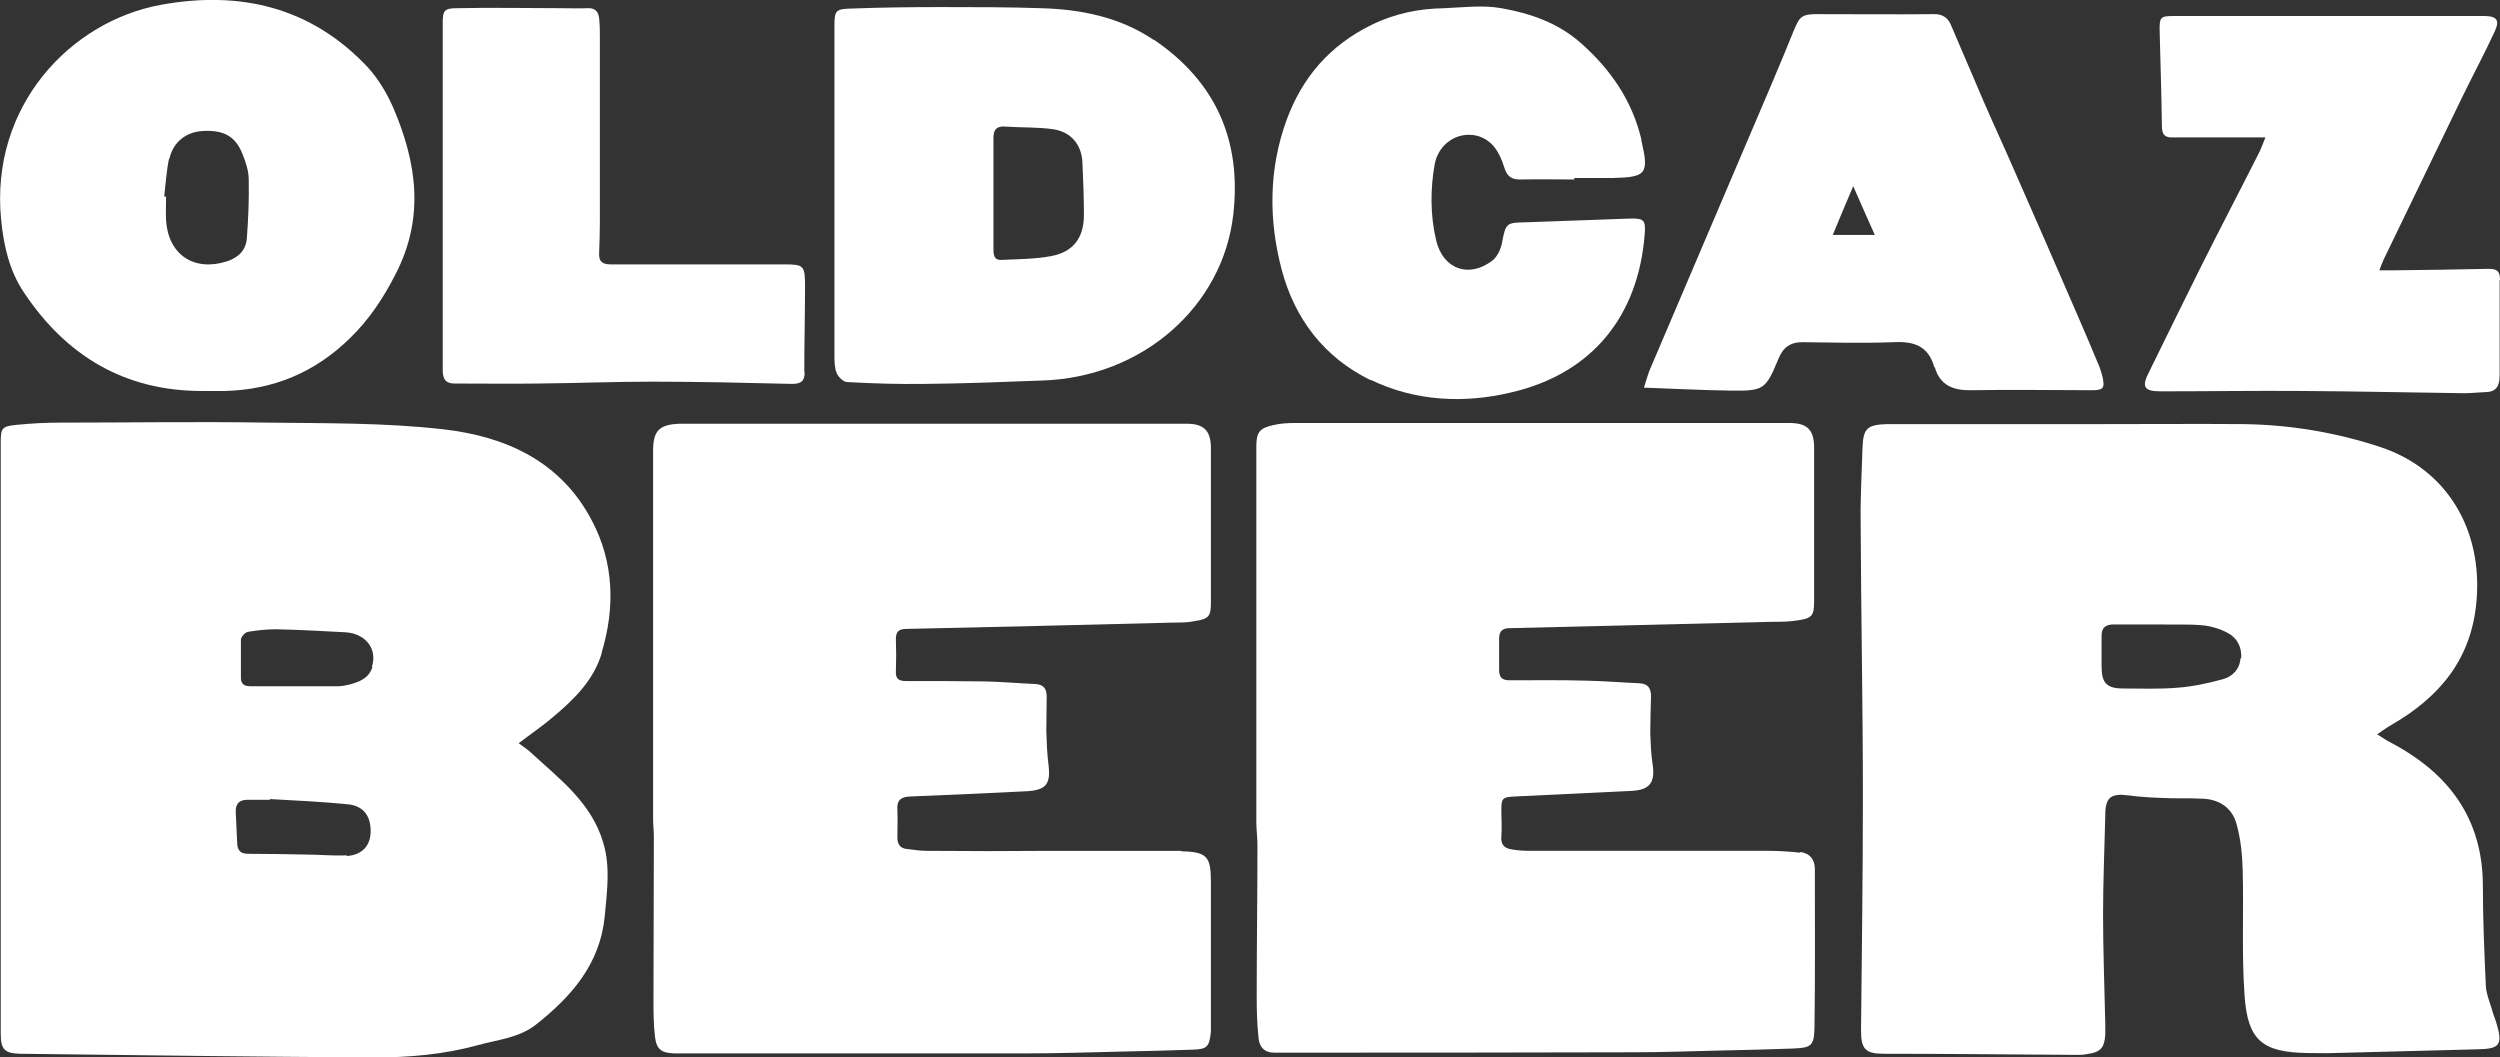 <?xml version="1.0" encoding="UTF-8"?>
<svg id="Layer_1" xmlns="http://www.w3.org/2000/svg" version="1.1" viewBox="0 0 67.14 28.39">
  <rect x="0" y="0" width="67.14" height="28.39" fill="#333333" stroke="none"/>
  <!-- Generator: Adobe Illustrator 30.0.0, SVG Export Plug-In . SVG Version: 2.1.1 Build 123)  -->
  <defs>
    <style>
      .st0 {
        fill: #fff;
      }
    </style>
  </defs>
  <path class="st0" d="M31.73,22.85c-.11,0-.22,0-.34,0h-3.16c-1.12.01-2.24.01-3.35,0-.18,0-.35-.03-.53-.05-.18-.02-.25-.13-.25-.31,0-.24.01-.49,0-.73-.02-.26.08-.36.35-.37,1.04-.04,2.08-.09,3.12-.14.52-.03.65-.19.59-.7-.04-.3-.05-.61-.06-.92,0-.31.01-.61.01-.92,0-.21-.08-.33-.31-.34-.45-.02-.91-.06-1.36-.07-.71-.01-1.41-.01-2.12-.01-.19,0-.27-.07-.26-.26.01-.29.01-.58,0-.87,0-.21.09-.27.29-.27,2.39-.05,4.78-.11,7.18-.17.19,0,.37,0,.56-.04.38-.06.43-.13.43-.51,0-1.38,0-2.76,0-4.14,0-.46-.19-.65-.64-.65-2.45,0-4.9,0-7.35,0-1.73,0-3.46,0-5.19,0-.36,0-.73,0-1.09,0-.55.02-.71.19-.71.73,0,3.29,0,6.58,0,9.87,0,.17.02.33.02.5,0,1.44-.01,2.88-.01,4.33,0,.34,0,.69.04,1.03.04.34.17.44.52.45.18,0,.35,0,.53,0,2.97,0,5.94,0,8.91,0,.87,0,1.75-.03,2.62-.05.61-.01,1.23-.03,1.84-.05.41-.01.47-.07.51-.49,0-.09,0-.19,0-.28,0-1.25,0-2.5,0-3.74,0-.69-.11-.8-.81-.82"/>
  <path class="st0" d="M30.98,1.07c-.9-.61-1.95-.82-3.02-.85-.89-.03-1.79-.03-2.68-.03-.81,0-1.62.01-2.43.04-.41.01-.44.06-.44.47,0,1.48,0,2.96,0,4.44,0,1.46,0,2.93,0,4.39,0,.17,0,.35.06.49.04.1.18.24.28.24.7.04,1.4.06,2.09.05,1.04-.01,2.09-.05,3.13-.09,2.72-.08,4.87-2,5.15-4.45.23-2-.47-3.58-2.14-4.71M28.22,6.88c-.44.08-.89.08-1.33.1-.2.01-.21-.15-.21-.29,0-.25,0-.5,0-.75,0-.24,0-.48,0-.73h0c0-.5,0-1.01,0-1.51,0-.21.08-.32.32-.3.43.03.86.01,1.28.07.48.07.77.41.79.9.02.46.04.93.04,1.4,0,.61-.28,1-.89,1.11Z"/>
  <path class="st0" d="M51.96,9.86c.14.49.5.63.98.62,1.08-.02,2.16,0,3.24,0,.3,0,.35-.05.29-.34-.02-.09-.05-.18-.08-.27-.19-.46-.39-.93-.59-1.39-.57-1.31-1.14-2.63-1.72-3.94-.26-.6-.54-1.2-.8-1.8-.3-.69-.59-1.39-.89-2.08-.08-.19-.24-.29-.46-.28-1.04.01-2.09,0-3.13,0-.41,0-.47.06-.63.45-.2.49-.4.98-.61,1.47-1.08,2.53-2.16,5.06-3.24,7.6-.06.14-.1.29-.17.51.83.03,1.58.07,2.33.08.88.01.94-.02,1.28-.85.13-.32.33-.46.68-.45.8.01,1.6.03,2.4,0,.55-.03.95.09,1.11.68M49.22,6.31c.17-.41.34-.82.55-1.31.2.46.38.86.58,1.31h-1.13Z"/>
  <path class="st0" d="M36.81,10.2c1.2.58,2.51.64,3.77.34,2.2-.51,3.42-2.07,3.59-4.25.03-.38-.02-.43-.4-.42-.93.03-1.86.07-2.79.1-.53.01-.54.02-.64.54-.03.17-.12.37-.25.48-.63.49-1.33.25-1.52-.53-.16-.68-.16-1.37-.04-2.05.1-.54.6-.88,1.11-.77.43.1.63.45.75.83.08.27.2.36.47.35.47-.01.95,0,1.42,0v-.04c.34,0,.69,0,1.03,0,.91-.02.98-.11.77-1.01,0,0,0-.02,0-.03-.25-1.04-.82-1.87-1.62-2.58-.62-.55-1.36-.8-2.14-.94-.5-.09-1.02-.02-1.53,0-.68.01-1.33.14-1.96.45-1.12.55-1.86,1.41-2.28,2.56-.48,1.32-.48,2.68-.13,4.01.35,1.32,1.14,2.36,2.39,2.97"/>
  <path class="st0" d="M48.35,22.9c-.29-.03-.57-.05-.86-.05-2.13,0-4.27,0-6.4,0-.17,0-.33-.01-.5-.04-.19-.03-.29-.13-.27-.35.02-.22,0-.45,0-.67,0-.36.02-.38.37-.4,1.04-.05,2.08-.1,3.12-.15.5-.02.65-.23.57-.73-.04-.26-.05-.54-.06-.8,0-.34.01-.67.02-1.01,0-.21-.08-.34-.31-.35-.47-.02-.95-.06-1.42-.07-.69-.02-1.38-.01-2.07-.01-.2,0-.28-.08-.28-.28,0-.28,0-.56,0-.84,0-.21.1-.28.29-.28,2.34-.06,4.67-.11,7.01-.17.24,0,.49,0,.72-.04.38-.05.44-.13.44-.5,0-1.38,0-2.76,0-4.14,0-.48-.19-.66-.66-.66-2.25,0-4.49,0-6.74,0h-3.49c-1.02,0-2.03,0-3.04,0-.2,0-.41.01-.61.06-.36.08-.44.2-.44.57,0,3.36,0,6.73,0,10.09,0,.2.03.41.03.61,0,1.36-.02,2.72-.02,4.08,0,.37.01.74.05,1.11.02.23.15.39.42.39,3.2,0,6.41,0,9.61-.01.83,0,1.65-.03,2.48-.05.61-.01,1.21-.03,1.82-.05.51-.02.59-.06.6-.57.02-1.42.01-2.83.01-4.25,0-.26-.14-.43-.4-.46"/>
  <path class="st0" d="M16.16,17.52c.36-1.2.33-2.41-.26-3.53-.83-1.6-2.32-2.27-3.99-2.46-1.57-.18-3.16-.16-4.74-.18-1.84-.03-3.69,0-5.53,0-.4,0-.8.02-1.2.06-.39.04-.42.09-.42.47,0,5.29,0,10.58,0,15.88,0,.42.1.53.52.54,3.17.04,6.34.08,9.5.1.94,0,1.88-.08,2.79-.33.53-.15,1.1-.19,1.56-.55.95-.75,1.72-1.62,1.85-2.9.06-.67.16-1.33-.04-1.99-.31-1.06-1.15-1.69-1.9-2.38-.1-.1-.22-.18-.37-.29.34-.26.65-.47.93-.71.56-.47,1.09-.99,1.3-1.71M9.31,22.97c-.36.02-.72-.02-1.09-.02-.52-.01-1.04-.02-1.56-.02-.21,0-.28-.1-.29-.28-.01-.29-.03-.58-.04-.86,0-.2.09-.31.31-.31.2,0,.41,0,.61,0,0,0,0-.01,0-.02.7.04,1.39.07,2.09.14.39.04.58.27.61.62.04.45-.19.74-.64.77ZM10,17.92c-.1.31-.37.4-.64.47-.09.02-.18.04-.28.04-.4,0-.8,0-1.2,0,0,0,0,0,0,0-.38,0-.76,0-1.15,0-.2,0-.27-.08-.26-.27,0-.33,0-.65,0-.98,0-.08.11-.19.18-.21.25-.04.5-.07.75-.07.62.01,1.25.05,1.87.08.55.03.87.45.72.92Z"/>
  <path class="st0" d="M21.6,9.99c0-.77.02-1.55.02-2.32,0-.54-.04-.57-.56-.57-.17,0-.34,0-.5,0-1.39,0-2.78,0-4.16,0-.23,0-.32-.08-.31-.3.01-.28.02-.56.02-.84,0-1.65,0-3.3,0-4.94,0-.18,0-.35-.02-.53-.02-.18-.11-.28-.31-.27-.24.01-.48,0-.73,0-.92,0-1.84-.02-2.77,0-.36,0-.39.07-.39.42,0,1.54,0,3.07,0,4.61,0,1.56,0,3.13,0,4.69,0,.27.1.37.36.36.74,0,1.47.01,2.21,0,1.02-.01,2.05-.05,3.07-.05,1.25,0,2.5.03,3.74.06.24,0,.34-.07.34-.31"/>
  <path class="st0" d="M67.14,7.52c0-.24-.08-.3-.31-.3-.86.02-1.71.03-2.57.04-.11,0-.21,0-.36,0,.05-.13.08-.22.12-.3.7-1.44,1.39-2.88,2.09-4.32.29-.6.61-1.19.89-1.8.14-.3.05-.41-.28-.41-2.77,0-5.55,0-8.32,0-.38,0-.41.02-.4.42.02.85.05,1.69.06,2.54,0,.25.1.31.31.3.71,0,1.42,0,2.12,0,.1,0,.2,0,.35,0-.06.15-.1.26-.15.37-.53,1.05-1.08,2.1-1.61,3.16-.46.92-.91,1.85-1.37,2.78-.2.39-.13.51.32.51,1.27,0,2.53-.02,3.8-.01,1.44.01,2.89.04,4.33.06.19,0,.39-.02.59-.03.29,0,.38-.17.38-.44,0-.86,0-1.71,0-2.57"/>
  <path class="st0" d="M66.91,27.07c-.06-.2-.14-.39-.15-.59-.04-.89-.08-1.79-.08-2.68,0-1.82-.92-3.04-2.48-3.86-.1-.05-.2-.12-.36-.22.17-.11.27-.19.38-.25,1.3-.75,2.16-1.77,2.29-3.34.16-1.88-.77-3.53-2.6-4.13-1.19-.39-2.4-.59-3.64-.61-1.3-.01-2.61,0-3.91,0-1.62,0-3.24,0-4.86,0-.28,0-.56,0-.84,0-.52.02-.62.12-.64.63-.02.67-.06,1.34-.05,2.01.01,2.46.06,4.92.06,7.37,0,2.1-.03,4.19-.05,6.29,0,.49.13.61.61.61,1.72,0,3.45.02,5.17.03.09,0,.19,0,.28-.02.38-.05.48-.17.5-.54,0-.08,0-.17,0-.25-.02-.99-.06-1.97-.06-2.96,0-.89.04-1.79.06-2.68,0-.46.15-.58.61-.52.3.04.61.06.92.07.36.02.73,0,1.09.02.46.02.8.26.91.7.11.4.15.82.16,1.23.03,1.12-.03,2.24.05,3.35.08,1.21.48,1.53,1.68,1.55.24,0,.48.01.73,0,1.28-.03,2.57-.07,3.85-.1.6-.01.68-.12.5-.72-.04-.13-.1-.26-.13-.4M60.17,17.68c-.02.3-.22.49-.47.56-.4.11-.81.2-1.23.23-.48.04-.97.02-1.45.02-.45,0-.58-.15-.58-.6,0-.26,0-.52,0-.78-.01-.25.1-.34.33-.34.41,0,.82,0,1.23,0h0c.37.01.75-.01,1.12.02.24.02.49.09.71.21.25.13.38.38.36.68Z"/>
  <path class="st0" d="M.64,7.85c1.13,1.7,2.7,2.65,4.78,2.65.2,0,.41,0,.61,0,1.31-.03,2.43-.5,3.36-1.41.52-.5.91-1.09,1.24-1.74.78-1.52.56-2.99-.07-4.46-.17-.39-.4-.77-.68-1.08C8.36.19,6.45-.26,4.32.13,1.9.57-.27,2.84.03,5.9c.07.7.22,1.37.61,1.95M4.55,4.26c.1-.44.44-.71.87-.74.57-.04.9.13,1.09.61.09.22.17.46.17.7.01.52-.01,1.04-.05,1.56-.02.33-.23.53-.54.63-.88.28-1.57-.18-1.63-1.1-.01-.21,0-.43,0-.64-.02,0-.03,0-.05,0,.04-.34.06-.69.13-1.02Z"/>
</svg>